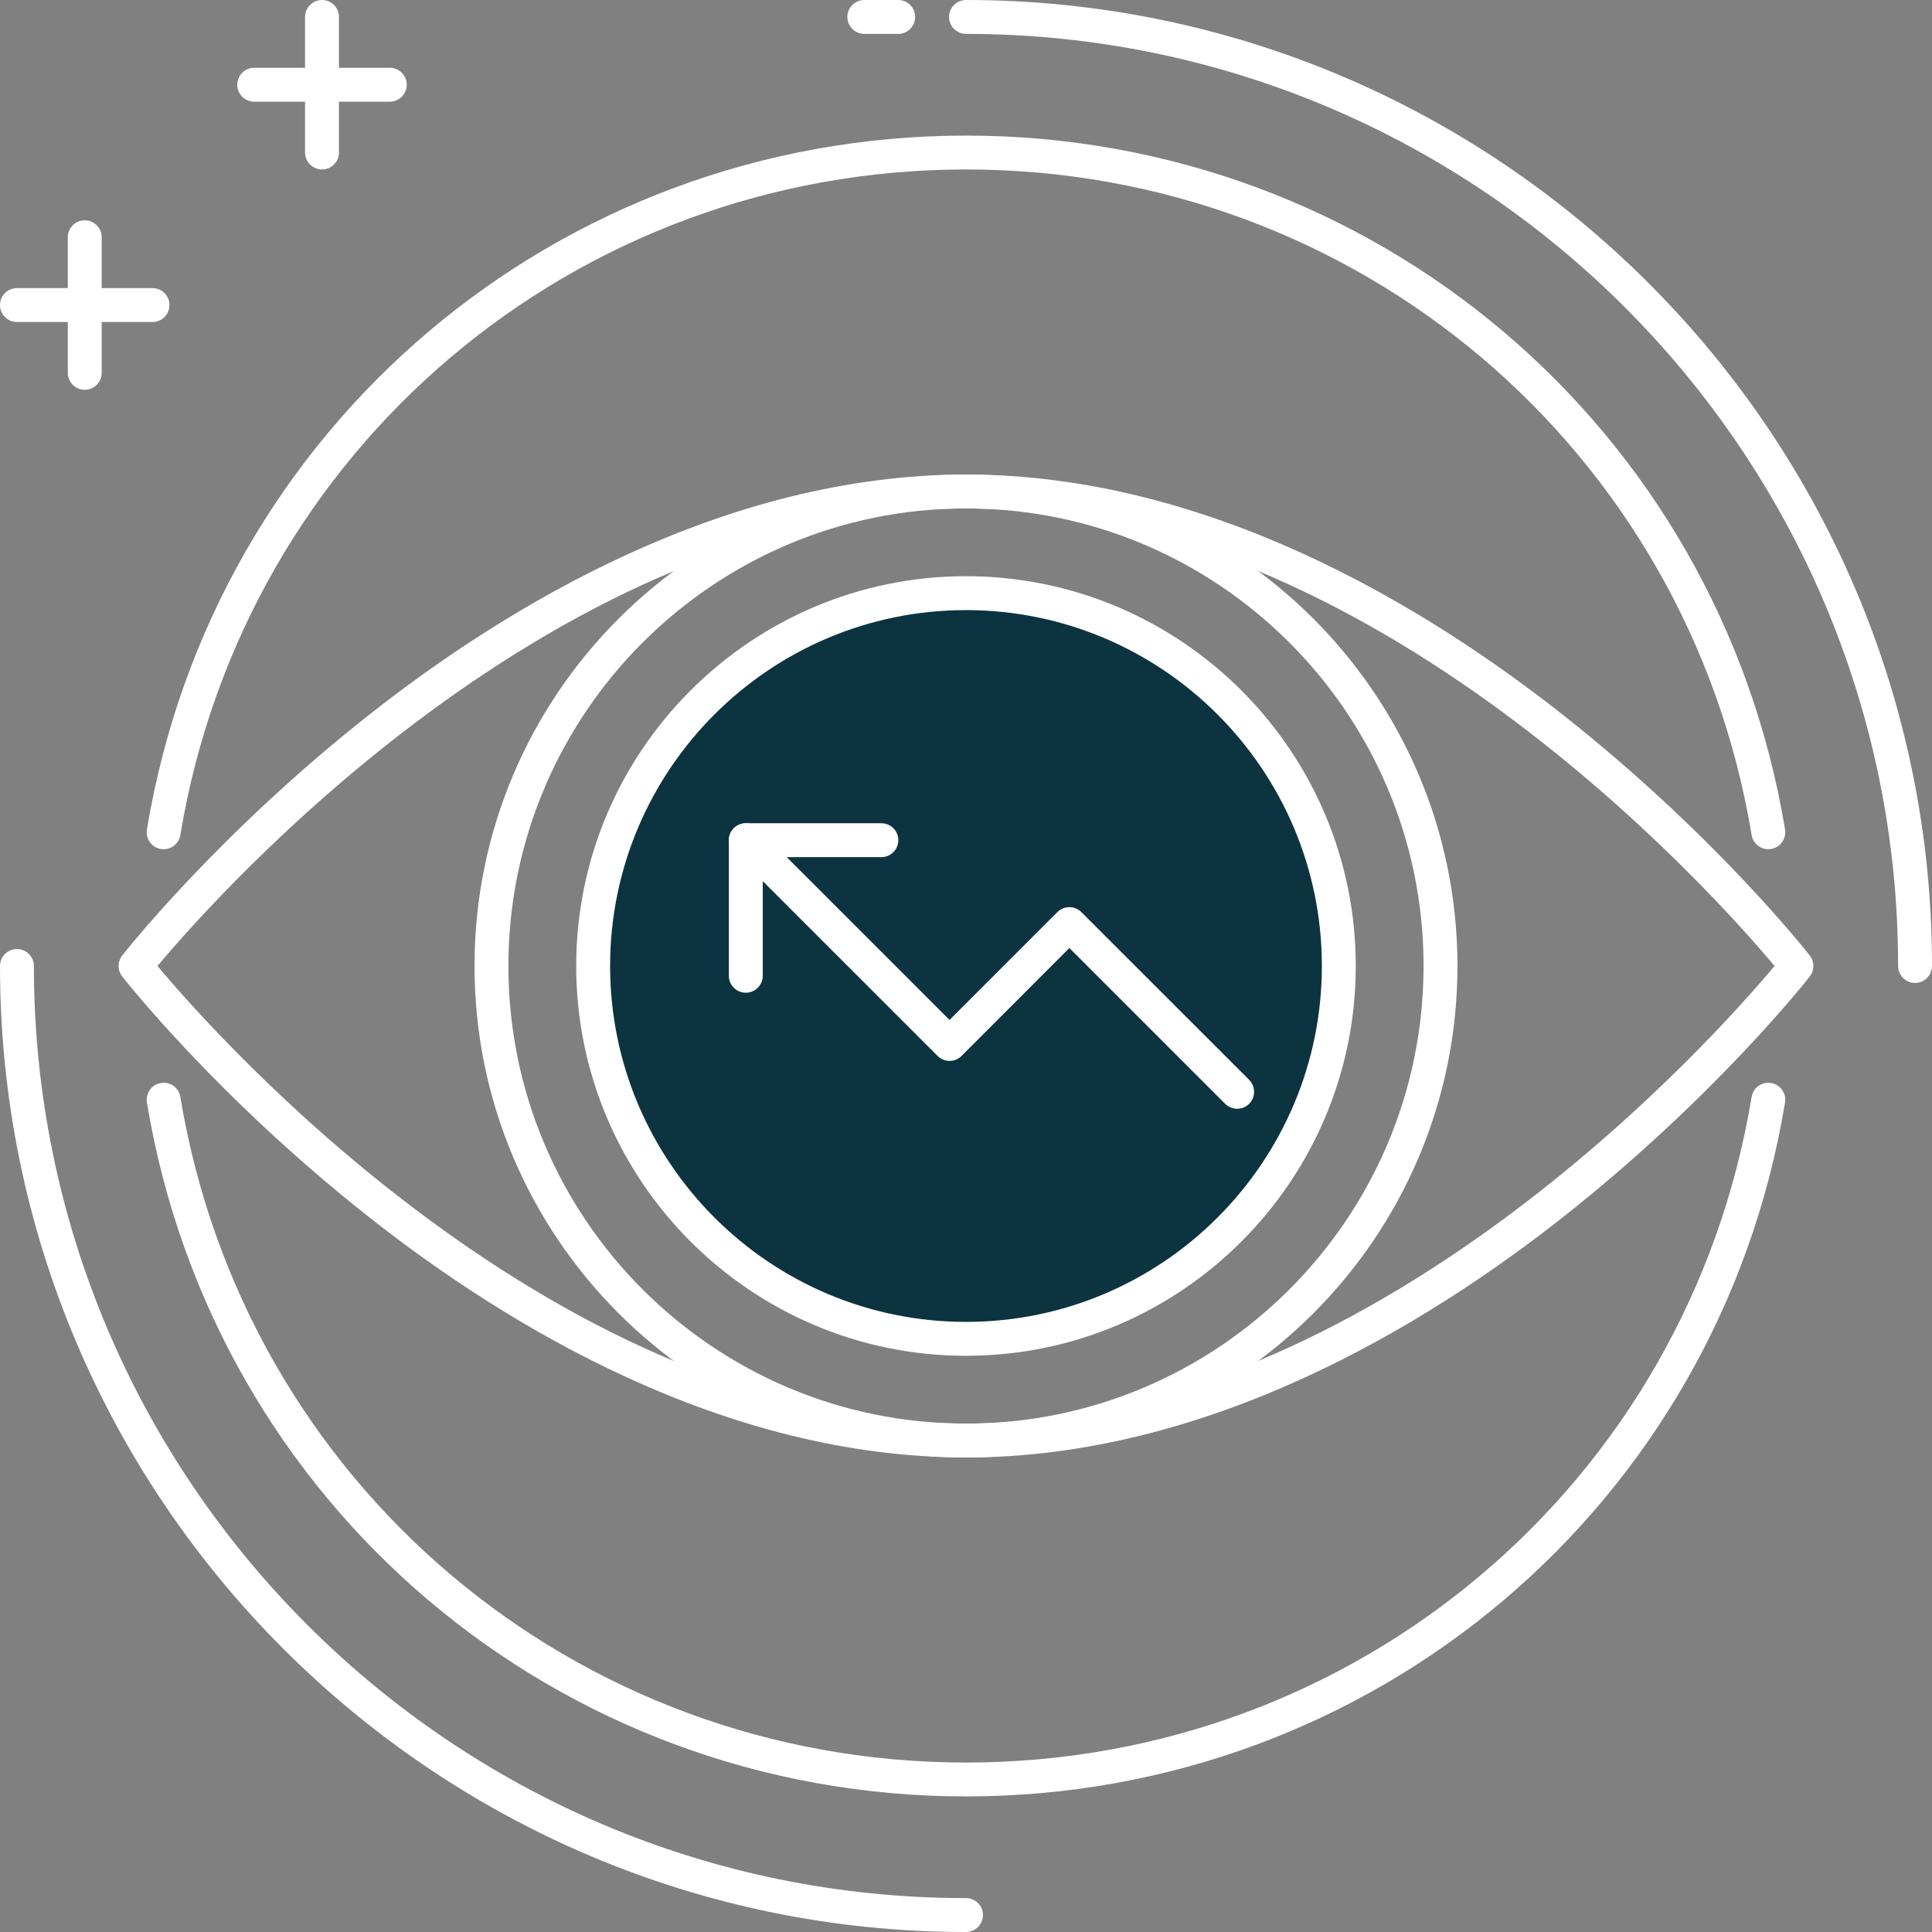 <svg width="66" height="66" viewBox="0 0 66 66" fill="none" xmlns="http://www.w3.org/2000/svg">
<rect x="0" y="0" width="66" height="66" fill="#808080" stroke="none"/>
<g clip-path="url(#clip0_177_491)">
<path d="M33 49.789C41.259 49.789 48.662 45.314 53.418 41.56C58.548 37.511 61.693 33.526 61.825 33.358C61.989 33.147 61.989 32.853 61.825 32.643C61.694 32.475 58.548 28.49 53.418 24.441C48.662 20.686 41.259 16.211 33 16.211C24.741 16.211 17.339 20.686 12.582 24.44C7.452 28.489 4.308 32.474 4.175 32.642C4.011 32.853 4.011 33.147 4.175 33.357C4.307 33.525 7.452 37.51 12.582 41.559C17.339 45.314 24.741 49.789 33 49.789ZM60.621 33C58.643 35.364 46.915 48.632 33 48.632C19.077 48.632 7.357 35.366 5.38 33C7.357 30.636 19.084 17.369 33 17.369C46.924 17.369 58.643 30.634 60.621 33Z" fill="white"/>
<path d="M33 49.789C42.257 49.789 49.789 42.258 49.789 33C49.789 23.742 42.257 16.211 33 16.211C23.742 16.211 16.21 23.742 16.21 33C16.21 42.258 23.742 49.789 33 49.789ZM33 17.369C41.619 17.369 48.631 24.381 48.631 33C48.631 41.619 41.619 48.632 33 48.632C24.38 48.632 17.368 41.619 17.368 33C17.368 24.381 24.38 17.369 33 17.369Z" fill="white"/>
<path d="M20.264 33C20.264 40.035 25.966 45.737 33.001 45.737C40.035 45.737 45.737 40.035 45.737 33C45.737 25.966 40.035 20.263 33.001 20.263C25.966 20.263 20.264 25.966 20.264 33Z" fill="#0C3440"/>
<path d="M33 46.316C40.342 46.316 46.315 40.342 46.315 33C46.315 25.658 40.342 19.684 33 19.684C25.658 19.684 19.684 25.658 19.684 33C19.684 40.342 25.658 46.316 33 46.316ZM33 20.842C39.704 20.842 45.157 26.296 45.157 33C45.157 39.704 39.704 45.158 33 45.158C26.295 45.158 20.842 39.704 20.842 33C20.842 26.296 26.295 20.842 33 20.842Z" fill="white"/>
<path d="M42.263 37.877C42.411 37.877 42.559 37.82 42.673 37.708C42.898 37.482 42.898 37.115 42.673 36.889L36.941 31.159C36.715 30.933 36.348 30.933 36.122 31.159L32.438 34.843L25.888 28.294C25.662 28.069 25.295 28.069 25.069 28.294C24.843 28.52 24.843 28.887 25.069 29.113L32.029 36.072C32.255 36.298 32.622 36.298 32.848 36.072L36.531 32.386L41.853 37.708C41.966 37.82 42.115 37.877 42.263 37.877Z" fill="white"/>
<path d="M25.478 33.913C25.797 33.913 26.057 33.653 26.057 33.334V29.281H30.11C30.429 29.281 30.689 29.021 30.689 28.702C30.689 28.383 30.429 28.123 30.11 28.123H25.478C25.159 28.123 24.899 28.383 24.899 28.702V33.334C24.899 33.653 25.159 33.913 25.478 33.913Z" fill="white"/>
<path d="M65.421 33.579C65.74 33.579 66 33.319 66 33C66 14.804 51.196 0 33 0C32.681 0 32.421 0.26 32.421 0.579C32.421 0.898 32.681 1.158 33 1.158C50.558 1.158 64.842 15.443 64.842 33C64.842 33.319 65.102 33.579 65.421 33.579Z" fill="white"/>
<path d="M29.526 1.158H30.684C31.003 1.158 31.263 0.898 31.263 0.579C31.263 0.26 31.003 0 30.684 0H29.526C29.206 0 28.947 0.26 28.947 0.579C28.947 0.898 29.206 1.158 29.526 1.158Z" fill="white"/>
<path d="M33 66C33.32 66 33.579 65.74 33.579 65.421C33.579 65.102 33.32 64.842 33 64.842C15.443 64.842 1.158 50.557 1.158 33C1.158 32.681 0.899 32.421 0.579 32.421C0.26 32.421 0 32.681 0 33C0 51.196 14.804 66 33 66Z" fill="white"/>
<path d="M33 61.368C46.94 61.368 58.706 51.4 60.98 37.664C61.032 37.349 60.819 37.05 60.503 36.998C60.187 36.94 59.89 37.159 59.838 37.474C57.657 50.649 46.37 60.211 33 60.211C19.629 60.211 8.341 50.649 6.161 37.473C6.11 37.158 5.817 36.942 5.495 36.997C5.18 37.049 4.967 37.348 5.019 37.663C7.292 51.399 19.06 61.368 33 61.368Z" fill="white"/>
<path d="M5.592 29.011C5.869 29.011 6.114 28.809 6.161 28.527C8.342 15.351 19.629 5.789 33 5.789C46.37 5.789 57.657 15.351 59.838 28.526C59.89 28.84 60.188 29.056 60.503 29.002C60.818 28.95 61.032 28.651 60.98 28.336C58.706 14.6 46.94 4.632 33 4.632C19.06 4.632 7.292 14.601 5.019 28.337C4.967 28.652 5.18 28.951 5.495 29.003C5.528 29.009 5.56 29.011 5.592 29.011Z" fill="white"/>
<path d="M8.684 3.474H13.316C13.635 3.474 13.895 3.214 13.895 2.895C13.895 2.575 13.635 2.316 13.316 2.316H8.684C8.365 2.316 8.105 2.575 8.105 2.895C8.105 3.214 8.365 3.474 8.684 3.474Z" fill="white"/>
<path d="M11 5.789C11.32 5.789 11.579 5.53 11.579 5.211V0.579C11.579 0.26 11.32 0 11 0C10.681 0 10.421 0.26 10.421 0.579V5.211C10.421 5.53 10.681 5.789 11 5.789Z" fill="white"/>
<path d="M0.579 11H5.21C5.53 11 5.789 10.741 5.789 10.421C5.789 10.102 5.53 9.842 5.21 9.842H0.579C0.259 9.842 -0 10.102 -0 10.421C-0 10.741 0.259 11 0.579 11Z" fill="white"/>
<path d="M2.895 13.316C3.214 13.316 3.474 13.056 3.474 12.737V8.105C3.474 7.786 3.214 7.526 2.895 7.526C2.575 7.526 2.316 7.786 2.316 8.105V12.737C2.316 13.056 2.575 13.316 2.895 13.316Z" fill="white"/>
</g>
<defs>
<clipPath id="clip0_177_491">
<rect width="66" height="66" fill="white" transform="matrix(-1 0 0 1 66 0)"/>
</clipPath>
</defs>
</svg>

